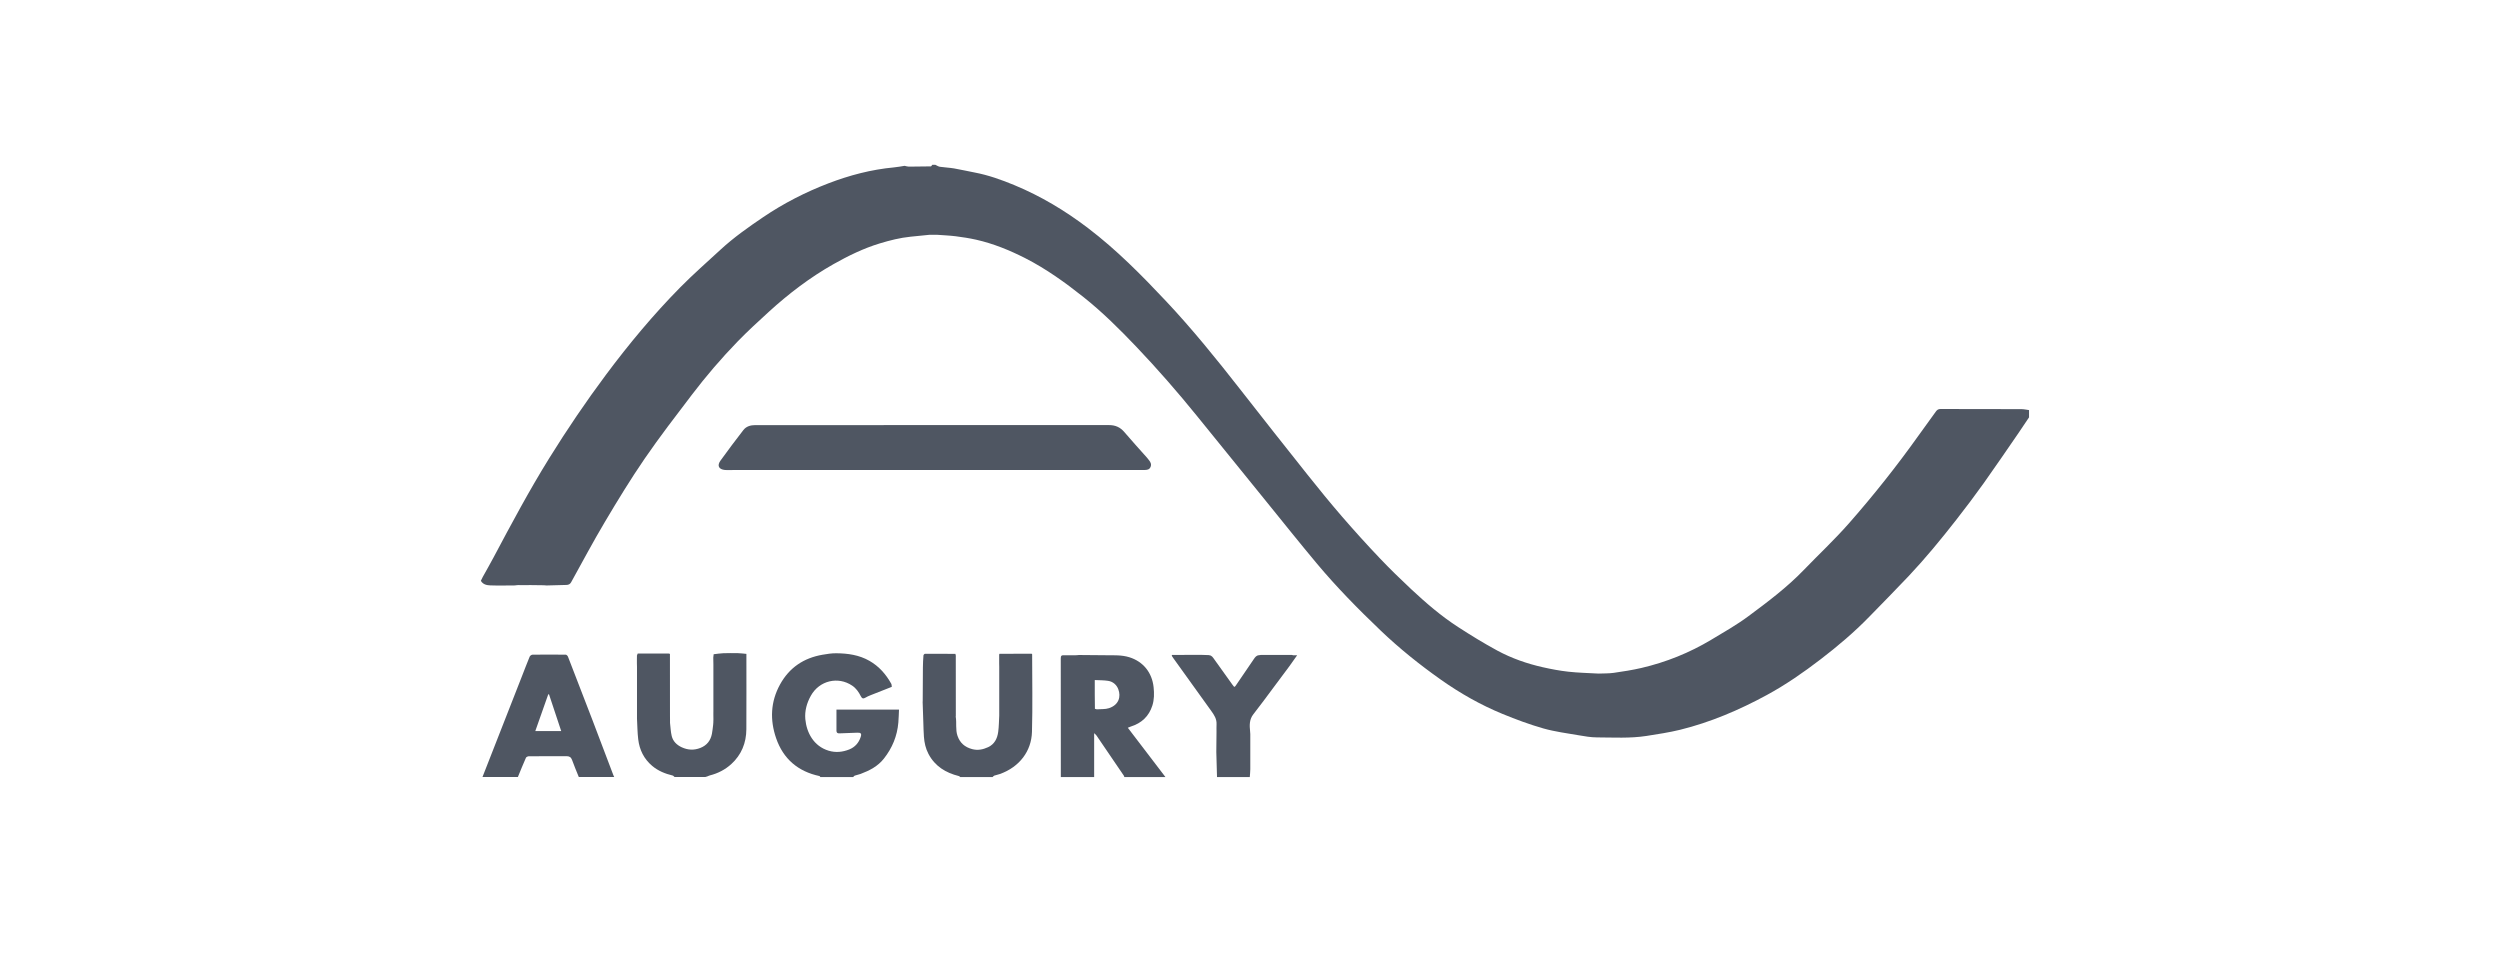 <svg width="118" height="45" viewBox="0 0 118 45" fill="none" xmlns="http://www.w3.org/2000/svg">
<path d="M75.453 31.793C75.693 31.782 75.934 31.792 76.17 31.758C76.609 31.695 77.047 31.627 77.477 31.527C78.642 31.255 79.742 30.813 80.768 30.198C81.366 29.839 81.978 29.492 82.537 29.076C83.442 28.404 84.346 27.725 85.133 26.909C85.841 26.175 86.587 25.477 87.259 24.714C88.424 23.39 89.52 22.008 90.545 20.571C90.82 20.186 91.099 19.803 91.377 19.419C91.429 19.348 91.49 19.304 91.59 19.305C92.863 19.308 94.137 19.308 95.409 19.311C95.529 19.311 95.65 19.34 95.77 19.356V19.7C95.609 19.939 95.45 20.18 95.287 20.418C94.736 21.216 94.193 22.019 93.631 22.807C93.21 23.396 92.774 23.975 92.328 24.545C91.617 25.454 90.885 26.346 90.093 27.187C89.481 27.835 88.853 28.469 88.232 29.108C87.52 29.84 86.742 30.499 85.933 31.119C85.125 31.739 84.289 32.319 83.392 32.806C82.092 33.512 80.738 34.091 79.299 34.446C78.78 34.573 78.246 34.652 77.716 34.736C76.939 34.857 76.154 34.808 75.372 34.805C75.09 34.804 74.806 34.755 74.527 34.707C73.965 34.61 73.394 34.537 72.847 34.382C72.194 34.196 71.552 33.957 70.923 33.699C69.888 33.274 68.918 32.723 68.005 32.078C67.005 31.371 66.051 30.607 65.164 29.759C64.109 28.751 63.086 27.713 62.151 26.594C61.356 25.643 60.582 24.674 59.801 23.71C58.694 22.347 57.59 20.983 56.485 19.619C55.578 18.499 54.63 17.414 53.637 16.37C52.849 15.543 52.039 14.736 51.143 14.024C50.279 13.337 49.382 12.692 48.395 12.188C47.653 11.811 46.888 11.498 46.075 11.314C45.757 11.242 45.431 11.193 45.107 11.151C44.815 11.115 44.519 11.104 44.225 11.082C44.208 11.082 44.19 11.082 44.172 11.082C44.158 11.082 44.142 11.082 44.127 11.082C44.044 11.082 43.961 11.082 43.877 11.082C43.579 11.112 43.28 11.142 42.981 11.172C42.484 11.222 42.001 11.345 41.525 11.489C40.758 11.722 40.044 12.071 39.349 12.463C38.239 13.09 37.232 13.857 36.292 14.714C35.788 15.175 35.283 15.637 34.808 16.127C34.039 16.92 33.32 17.762 32.651 18.64C31.895 19.632 31.134 20.622 30.428 21.649C29.765 22.616 29.153 23.619 28.555 24.627C27.997 25.565 27.485 26.529 26.957 27.483C26.906 27.575 26.832 27.606 26.738 27.609C26.425 27.619 26.11 27.626 25.797 27.634C25.755 27.631 25.713 27.627 25.671 27.624C25.46 27.621 25.249 27.619 25.037 27.616C25.027 27.616 25.018 27.616 25.008 27.616C24.985 27.616 24.962 27.616 24.939 27.617C24.929 27.617 24.919 27.617 24.91 27.617C24.78 27.617 24.651 27.617 24.521 27.617C24.512 27.617 24.502 27.616 24.492 27.615C24.469 27.616 24.446 27.618 24.423 27.619C24.411 27.619 24.401 27.621 24.389 27.621C24.368 27.624 24.347 27.626 24.327 27.629C24.309 27.63 24.29 27.631 24.273 27.633C23.893 27.633 23.513 27.644 23.134 27.63C22.967 27.624 22.794 27.584 22.697 27.414C22.726 27.355 22.752 27.294 22.784 27.236C22.954 26.928 23.13 26.624 23.294 26.314C24.136 24.73 24.98 23.147 25.927 21.622C26.764 20.274 27.652 18.961 28.603 17.687C29.684 16.238 30.838 14.851 32.107 13.564C32.715 12.947 33.37 12.375 34.007 11.786C34.631 11.21 35.325 10.721 36.026 10.247C36.985 9.598 38.014 9.071 39.098 8.655C40.099 8.271 41.126 8.001 42.195 7.901C42.364 7.885 42.531 7.853 42.699 7.827C42.765 7.84 42.831 7.865 42.896 7.865C43.243 7.865 43.59 7.861 43.935 7.853C43.958 7.853 43.98 7.806 44.002 7.78C44.051 7.78 44.101 7.78 44.15 7.78C44.221 7.812 44.289 7.861 44.364 7.872C44.585 7.905 44.81 7.912 45.03 7.949C45.358 8.005 45.681 8.082 46.006 8.143C46.655 8.266 47.274 8.488 47.88 8.739C49.129 9.257 50.279 9.946 51.355 10.766C52.703 11.792 53.887 12.99 55.042 14.22C56.279 15.537 57.413 16.939 58.524 18.361C59.582 19.715 60.646 21.064 61.716 22.408C62.246 23.074 62.784 23.734 63.34 24.378C63.918 25.046 64.511 25.702 65.12 26.342C65.601 26.849 66.105 27.338 66.615 27.816C67.306 28.46 68.023 29.079 68.818 29.593C69.424 29.986 70.041 30.365 70.674 30.708C71.348 31.071 72.071 31.325 72.819 31.493C73.217 31.583 73.62 31.659 74.025 31.704C74.49 31.756 74.96 31.765 75.427 31.792C75.436 31.792 75.445 31.792 75.454 31.791L75.453 31.793Z" fill="#4F5662"/>
<path d="M38.72 36.677C38.706 36.66 38.696 36.633 38.68 36.63C37.665 36.415 36.968 35.818 36.633 34.843C36.337 33.983 36.367 33.126 36.817 32.308C37.256 31.511 37.935 31.058 38.82 30.904C39.036 30.866 39.255 30.832 39.472 30.834C40.017 30.839 40.551 30.913 41.038 31.192C41.489 31.45 41.816 31.824 42.066 32.271C42.089 32.313 42.085 32.371 42.093 32.419C41.749 32.555 41.416 32.685 41.083 32.817C41.003 32.849 40.923 32.884 40.851 32.928C40.748 32.99 40.687 32.975 40.631 32.862C40.533 32.667 40.41 32.488 40.225 32.363C39.556 31.91 38.672 32.123 38.273 32.837C38.081 33.179 37.977 33.553 38.011 33.941C38.068 34.572 38.4 35.218 39.111 35.433C39.446 35.534 39.77 35.499 40.087 35.373C40.356 35.264 40.533 35.062 40.624 34.787C40.677 34.627 40.635 34.577 40.468 34.583C40.182 34.596 39.898 34.602 39.614 34.615C39.524 34.619 39.482 34.577 39.481 34.495C39.479 34.165 39.481 33.834 39.481 33.492H42.433C42.423 33.694 42.419 33.899 42.402 34.104C42.348 34.741 42.115 35.306 41.719 35.807C41.431 36.173 41.038 36.372 40.618 36.53C40.53 36.563 40.437 36.577 40.349 36.608C40.317 36.619 40.295 36.654 40.268 36.678H38.72V36.677Z" fill="#4F5662"/>
<path d="M50.908 30.916C51.332 30.92 51.758 30.923 52.182 30.927C52.191 30.927 52.2 30.927 52.21 30.928C52.577 30.93 52.945 30.911 53.302 31.021C53.96 31.224 54.378 31.749 54.45 32.434C54.481 32.73 54.481 33.018 54.391 33.303C54.228 33.814 53.878 34.136 53.371 34.294C53.325 34.308 53.283 34.329 53.233 34.35C53.831 35.134 54.421 35.906 55.01 36.678H53.069C53.061 36.657 53.058 36.631 53.045 36.612C52.614 35.976 52.181 35.342 51.748 34.707C51.727 34.677 51.696 34.656 51.644 34.605V36.678H50.071C50.071 34.812 50.072 32.947 50.068 31.08C50.068 30.964 50.096 30.92 50.216 30.927C50.371 30.935 50.526 30.927 50.682 30.927C50.691 30.927 50.702 30.927 50.712 30.927C50.734 30.927 50.756 30.927 50.778 30.927C50.79 30.927 50.801 30.926 50.813 30.925C50.833 30.925 50.853 30.923 50.872 30.922C50.883 30.921 50.895 30.919 50.906 30.918L50.908 30.916ZM51.68 33.456C51.71 33.464 51.738 33.472 51.768 33.48C51.961 33.464 52.169 33.485 52.347 33.425C52.811 33.269 52.916 32.884 52.784 32.533C52.705 32.323 52.533 32.171 52.303 32.136C52.097 32.104 51.886 32.11 51.673 32.098C51.673 32.344 51.673 32.564 51.673 32.784C51.674 33.008 51.678 33.233 51.68 33.456Z" fill="#4F5662"/>
<path d="M22.773 36.675C23.395 35.089 24.016 33.503 24.637 31.916C24.758 31.608 24.874 31.299 25 30.995C25.019 30.951 25.088 30.901 25.134 30.901C25.658 30.894 26.182 30.895 26.706 30.901C26.741 30.901 26.793 30.956 26.809 30.997C26.932 31.303 27.047 31.614 27.166 31.921C27.431 32.61 27.7 33.298 27.964 33.988C28.296 34.857 28.624 35.728 28.954 36.597C28.964 36.623 28.978 36.649 28.99 36.674H27.319C27.212 36.406 27.097 36.14 27 35.867C26.954 35.737 26.869 35.692 26.747 35.692C26.154 35.691 25.561 35.691 24.968 35.695C24.919 35.695 24.841 35.728 24.825 35.765C24.691 36.065 24.57 36.37 24.444 36.674H22.773V36.675ZM25.913 32.771C25.902 32.771 25.89 32.773 25.877 32.773C25.675 33.346 25.472 33.92 25.266 34.506H26.489C26.296 33.923 26.105 33.346 25.913 32.771Z" fill="#4F5662"/>
<path d="M33.669 34.069C33.67 34.038 33.671 34.008 33.673 33.977C33.673 33.959 33.673 33.94 33.673 33.921C33.673 33.866 33.672 33.811 33.671 33.756C33.671 33.745 33.671 33.735 33.671 33.724C33.671 33.71 33.671 33.696 33.671 33.683C33.671 33.672 33.671 33.661 33.671 33.65C33.671 33.627 33.671 33.606 33.672 33.583C33.672 33.572 33.672 33.562 33.672 33.552C33.672 33.529 33.672 33.508 33.672 33.485C33.672 33.466 33.672 33.448 33.672 33.429C33.672 33.415 33.672 33.401 33.672 33.387C33.672 33.368 33.672 33.349 33.672 33.331C33.672 33.308 33.672 33.286 33.672 33.264C33.672 33.253 33.672 33.242 33.672 33.231C33.672 33.176 33.672 33.121 33.672 33.067C33.672 33.056 33.672 33.046 33.672 33.035C33.672 32.98 33.672 32.925 33.672 32.871C33.672 32.86 33.672 32.849 33.672 32.838C33.672 32.817 33.672 32.794 33.672 32.773C33.672 32.762 33.672 32.751 33.672 32.74C33.672 32.718 33.672 32.696 33.672 32.674C33.672 32.663 33.672 32.653 33.672 32.642C33.672 32.62 33.672 32.597 33.672 32.576C33.672 32.565 33.672 32.554 33.672 32.544C33.672 32.522 33.672 32.499 33.672 32.478C33.672 32.467 33.672 32.456 33.672 32.446C33.672 32.424 33.672 32.402 33.672 32.379C33.672 32.369 33.672 32.358 33.672 32.347C33.672 32.325 33.672 32.303 33.672 32.281C33.672 32.27 33.672 32.26 33.672 32.249C33.672 32.194 33.672 32.139 33.672 32.084C33.672 32.074 33.672 32.063 33.672 32.052C33.672 32.005 33.672 31.959 33.672 31.912C33.672 31.901 33.672 31.89 33.672 31.879C33.672 31.849 33.672 31.818 33.672 31.789C33.672 31.778 33.672 31.767 33.672 31.757C33.672 31.744 33.672 31.729 33.672 31.715C33.672 31.696 33.672 31.678 33.672 31.659C33.672 31.645 33.672 31.631 33.672 31.617C33.672 31.606 33.672 31.595 33.672 31.585C33.672 31.563 33.672 31.541 33.672 31.518C33.672 31.508 33.672 31.497 33.672 31.487C33.672 31.464 33.672 31.443 33.672 31.42C33.672 31.401 33.672 31.383 33.672 31.364C33.671 31.285 33.67 31.205 33.668 31.125C33.668 31.106 33.668 31.087 33.667 31.067C33.667 31.055 33.667 31.042 33.667 31.03C33.673 30.98 33.679 30.93 33.685 30.88C33.837 30.863 33.989 30.838 34.141 30.832C34.37 30.824 34.599 30.826 34.828 30.829C34.957 30.832 35.085 30.85 35.23 30.863C35.23 30.909 35.23 30.952 35.23 30.996C35.23 32.137 35.234 33.278 35.228 34.419C35.225 35.066 34.995 35.63 34.514 36.067C34.228 36.326 33.886 36.504 33.506 36.599C33.465 36.61 33.427 36.63 33.387 36.646C33.355 36.656 33.322 36.665 33.289 36.675H31.839C31.81 36.651 31.783 36.613 31.75 36.605C31.397 36.521 31.067 36.388 30.786 36.152C30.395 35.824 30.183 35.395 30.124 34.895C30.086 34.574 30.084 34.249 30.066 33.924C30.066 33.908 30.066 33.891 30.066 33.874C30.066 33.858 30.066 33.842 30.066 33.826C30.066 33.809 30.066 33.793 30.066 33.776C30.066 33.76 30.066 33.743 30.066 33.728C30.066 33.711 30.066 33.694 30.066 33.678C30.066 33.662 30.066 33.645 30.066 33.63C30.066 33.613 30.066 33.596 30.066 33.579C30.066 33.564 30.066 33.547 30.066 33.531C30.066 33.514 30.066 33.498 30.066 33.481C30.066 33.465 30.066 33.449 30.066 33.433C30.066 33.416 30.066 33.4 30.066 33.383C30.066 33.367 30.066 33.35 30.066 33.335C30.066 33.318 30.066 33.301 30.066 33.285C30.066 33.269 30.066 33.252 30.066 33.236C30.066 33.22 30.066 33.203 30.066 33.186C30.066 33.17 30.066 33.154 30.066 33.138C30.066 33.121 30.066 33.105 30.066 33.088C30.066 33.072 30.066 33.056 30.066 33.04C30.066 33.023 30.066 33.006 30.066 32.99C30.066 32.974 30.066 32.957 30.066 32.941V32.891C30.066 32.876 30.066 32.859 30.066 32.843C30.066 32.827 30.066 32.81 30.066 32.793C30.066 32.777 30.066 32.761 30.066 32.745C30.066 32.728 30.066 32.712 30.066 32.695C30.066 32.679 30.066 32.662 30.066 32.647C30.066 32.63 30.066 32.613 30.066 32.597C30.066 32.581 30.066 32.564 30.066 32.548C30.066 32.532 30.066 32.515 30.066 32.498C30.066 32.483 30.066 32.466 30.066 32.45C30.066 32.433 30.066 32.417 30.066 32.4C30.066 32.384 30.066 32.368 30.066 32.352C30.066 32.335 30.066 32.318 30.066 32.302C30.066 32.286 30.066 32.269 30.066 32.254C30.066 32.237 30.066 32.22 30.066 32.203C30.066 32.188 30.066 32.171 30.066 32.155C30.066 32.139 30.066 32.122 30.066 32.105C30.066 32.089 30.066 32.073 30.066 32.057C30.066 32.04 30.066 32.024 30.066 32.007C30.066 31.991 30.066 31.974 30.066 31.959C30.066 31.942 30.066 31.925 30.066 31.909C30.066 31.893 30.066 31.876 30.066 31.86C30.066 31.844 30.066 31.827 30.066 31.81C30.066 31.795 30.066 31.778 30.066 31.762C30.066 31.745 30.066 31.729 30.066 31.712C30.066 31.696 30.066 31.68 30.066 31.664C30.066 31.647 30.066 31.631 30.066 31.614C30.066 31.598 30.066 31.581 30.066 31.566C30.066 31.549 30.066 31.532 30.066 31.515C30.066 31.5 30.066 31.483 30.066 31.467C30.065 31.418 30.064 31.369 30.062 31.32C30.062 31.254 30.062 31.189 30.062 31.123C30.062 31.114 30.062 31.107 30.062 31.098C30.062 31.056 30.062 31.016 30.064 30.975C30.064 30.967 30.064 30.958 30.062 30.95C30.074 30.917 30.085 30.884 30.097 30.85C30.105 30.849 30.114 30.848 30.122 30.846C30.252 30.846 30.383 30.846 30.515 30.847C30.523 30.847 30.531 30.847 30.54 30.847C30.63 30.847 30.72 30.847 30.809 30.847C30.818 30.847 30.826 30.847 30.835 30.847H31.375C31.399 30.847 31.424 30.847 31.449 30.847C31.474 30.847 31.498 30.847 31.522 30.847C31.547 30.847 31.571 30.848 31.596 30.849L31.598 30.851C31.605 30.859 31.613 30.866 31.621 30.874C31.621 31.841 31.622 32.808 31.623 33.775C31.623 33.84 31.624 33.906 31.625 33.971C31.625 34.021 31.625 34.07 31.625 34.12C31.65 34.327 31.656 34.539 31.705 34.74C31.766 34.992 31.945 35.163 32.176 35.271C32.465 35.405 32.758 35.421 33.058 35.302C33.367 35.18 33.542 34.952 33.603 34.634C33.63 34.496 33.642 34.357 33.66 34.218C33.663 34.192 33.664 34.165 33.666 34.139C33.667 34.126 33.668 34.113 33.669 34.099C33.669 34.089 33.669 34.077 33.67 34.066L33.669 34.069Z" fill="#4F5662"/>
<path d="M43.552 33.113C43.555 32.577 43.555 32.042 43.561 31.507C43.563 31.316 43.572 31.125 43.587 30.935C43.589 30.907 43.636 30.858 43.662 30.858C44.139 30.857 44.618 30.86 45.096 30.862C45.103 30.893 45.108 30.923 45.115 30.954C45.115 30.977 45.114 31.001 45.113 31.026C45.113 31.034 45.113 31.044 45.113 31.053C45.113 31.961 45.114 32.869 45.115 33.777L45.111 33.828C45.161 34.127 45.092 34.435 45.194 34.731C45.311 35.07 45.541 35.266 45.884 35.358C46.152 35.429 46.396 35.379 46.638 35.267C46.944 35.125 47.073 34.855 47.115 34.545C47.15 34.292 47.149 34.035 47.164 33.779C47.164 33.746 47.164 33.713 47.164 33.68C47.164 33.664 47.164 33.648 47.164 33.632C47.164 33.615 47.164 33.599 47.164 33.582C47.164 33.566 47.164 33.549 47.164 33.534C47.164 33.517 47.164 33.5 47.164 33.483C47.164 33.468 47.164 33.451 47.164 33.435C47.164 33.419 47.164 33.402 47.164 33.385C47.164 33.37 47.164 33.353 47.164 33.337C47.164 33.32 47.164 33.304 47.164 33.287C47.164 33.271 47.164 33.255 47.164 33.239C47.164 33.222 47.164 33.205 47.164 33.189C47.164 33.173 47.164 33.156 47.164 33.141C47.164 33.124 47.164 33.107 47.164 33.09C47.164 33.075 47.164 33.058 47.164 33.042V32.992C47.164 32.976 47.164 32.96 47.164 32.944C47.164 32.927 47.164 32.91 47.164 32.894C47.164 32.877 47.164 32.861 47.164 32.846C47.164 32.829 47.164 32.812 47.164 32.795C47.164 32.78 47.164 32.763 47.164 32.747C47.164 32.731 47.164 32.714 47.164 32.697C47.164 32.681 47.164 32.665 47.164 32.649C47.164 32.633 47.164 32.616 47.164 32.599C47.164 32.583 47.164 32.566 47.164 32.551C47.164 32.535 47.164 32.517 47.164 32.501C47.164 32.485 47.164 32.468 47.164 32.453C47.164 32.437 47.164 32.419 47.164 32.402C47.164 32.387 47.164 32.37 47.164 32.354C47.164 32.339 47.164 32.321 47.164 32.304C47.164 32.288 47.164 32.272 47.164 32.256C47.164 32.24 47.164 32.222 47.164 32.206C47.164 32.19 47.164 32.173 47.164 32.158C47.164 32.141 47.164 32.124 47.164 32.108C47.164 32.092 47.164 32.075 47.164 32.059C47.164 32.043 47.164 32.026 47.164 32.009C47.164 31.994 47.164 31.977 47.164 31.961C47.164 31.944 47.164 31.928 47.164 31.911C47.164 31.895 47.164 31.879 47.164 31.863C47.164 31.846 47.164 31.829 47.164 31.813C47.164 31.797 47.164 31.78 47.164 31.765C47.164 31.748 47.164 31.731 47.164 31.714C47.164 31.699 47.164 31.682 47.164 31.666C47.164 31.65 47.164 31.633 47.164 31.616C47.164 31.6 47.164 31.584 47.164 31.568C47.164 31.551 47.164 31.535 47.164 31.518C47.164 31.502 47.164 31.485 47.164 31.47C47.164 31.421 47.162 31.371 47.161 31.322C47.161 31.256 47.161 31.192 47.161 31.126C47.161 31.117 47.161 31.109 47.161 31.1C47.161 31.06 47.161 31.019 47.161 30.978C47.161 30.971 47.161 30.962 47.16 30.954C47.162 30.929 47.163 30.905 47.164 30.881C47.169 30.874 47.173 30.867 47.177 30.86C47.682 30.858 48.189 30.857 48.694 30.855C48.702 30.863 48.709 30.87 48.717 30.878C48.717 32.102 48.744 33.325 48.709 34.547C48.683 35.447 48.128 36.197 47.199 36.532C47.111 36.564 47.018 36.578 46.93 36.609C46.898 36.62 46.876 36.655 46.849 36.678H45.326C45.304 36.663 45.285 36.637 45.261 36.631C44.64 36.478 44.133 36.169 43.825 35.587C43.691 35.334 43.63 35.059 43.609 34.776C43.592 34.553 43.589 34.33 43.581 34.107C43.569 33.785 43.56 33.464 43.549 33.142C43.549 33.133 43.549 33.124 43.549 33.114L43.552 33.113Z" fill="#4F5662"/>
<path d="M57.443 36.677C57.432 36.285 57.421 35.892 57.41 35.5C57.41 35.491 57.41 35.481 57.41 35.472C57.413 35.166 57.416 34.859 57.419 34.552C57.42 34.43 57.414 34.306 57.421 34.183C57.433 33.936 57.308 33.745 57.173 33.559C56.575 32.726 55.977 31.894 55.378 31.061C55.353 31.026 55.33 30.99 55.307 30.953C55.311 30.94 55.315 30.926 55.318 30.913C55.764 30.912 56.21 30.91 56.656 30.909C56.665 30.909 56.673 30.909 56.682 30.909C56.804 30.913 56.927 30.917 57.05 30.921C57.059 30.923 57.068 30.925 57.076 30.927C57.199 30.938 57.252 31.034 57.313 31.119C57.603 31.524 57.891 31.929 58.182 32.333C58.264 32.446 58.27 32.446 58.35 32.328C58.629 31.921 58.906 31.513 59.183 31.105C59.244 31.015 59.307 30.931 59.428 30.926C59.454 30.922 59.481 30.918 59.506 30.914C59.998 30.914 60.489 30.914 60.979 30.913L61.031 30.928H61.226C61.094 31.114 60.98 31.282 60.86 31.444C60.613 31.779 60.362 32.113 60.112 32.447C59.796 32.87 59.486 33.297 59.16 33.711C58.962 33.963 58.976 34.239 59.005 34.526C59.009 34.566 59.014 34.606 59.014 34.647C59.014 35.199 59.016 35.752 59.014 36.305C59.014 36.43 58.998 36.553 58.99 36.678H57.442L57.443 36.677Z" fill="#4F5662"/>
<path d="M34.566 22.186C34.55 22.186 34.536 22.186 34.52 22.186C34.495 22.186 34.469 22.186 34.443 22.186C34.428 22.186 34.413 22.186 34.397 22.186C34.38 22.186 34.362 22.186 34.345 22.186C34.329 22.186 34.315 22.186 34.299 22.186C34.273 22.186 34.248 22.185 34.222 22.184C33.928 22.156 33.833 21.983 34.006 21.742C34.356 21.254 34.721 20.775 35.087 20.299C35.224 20.122 35.428 20.066 35.645 20.065C36.288 20.064 36.931 20.065 37.574 20.065C42.498 20.065 47.423 20.065 52.348 20.064C52.643 20.064 52.873 20.164 53.065 20.39C53.416 20.801 53.78 21.2 54.139 21.604C54.174 21.643 54.206 21.686 54.238 21.728C54.314 21.823 54.358 21.923 54.304 22.045C54.25 22.168 54.142 22.181 54.028 22.183C54.019 22.183 54.009 22.183 54 22.183C52.489 22.183 50.979 22.183 49.468 22.183C48.449 22.183 47.43 22.185 46.411 22.185C46.393 22.185 46.376 22.185 46.359 22.185C46.151 22.185 45.941 22.183 45.733 22.183C42.081 22.183 38.43 22.183 34.778 22.183C34.732 22.183 34.687 22.184 34.643 22.185C34.617 22.185 34.592 22.185 34.566 22.185V22.186Z" fill="#4F5662"/>
</svg>
